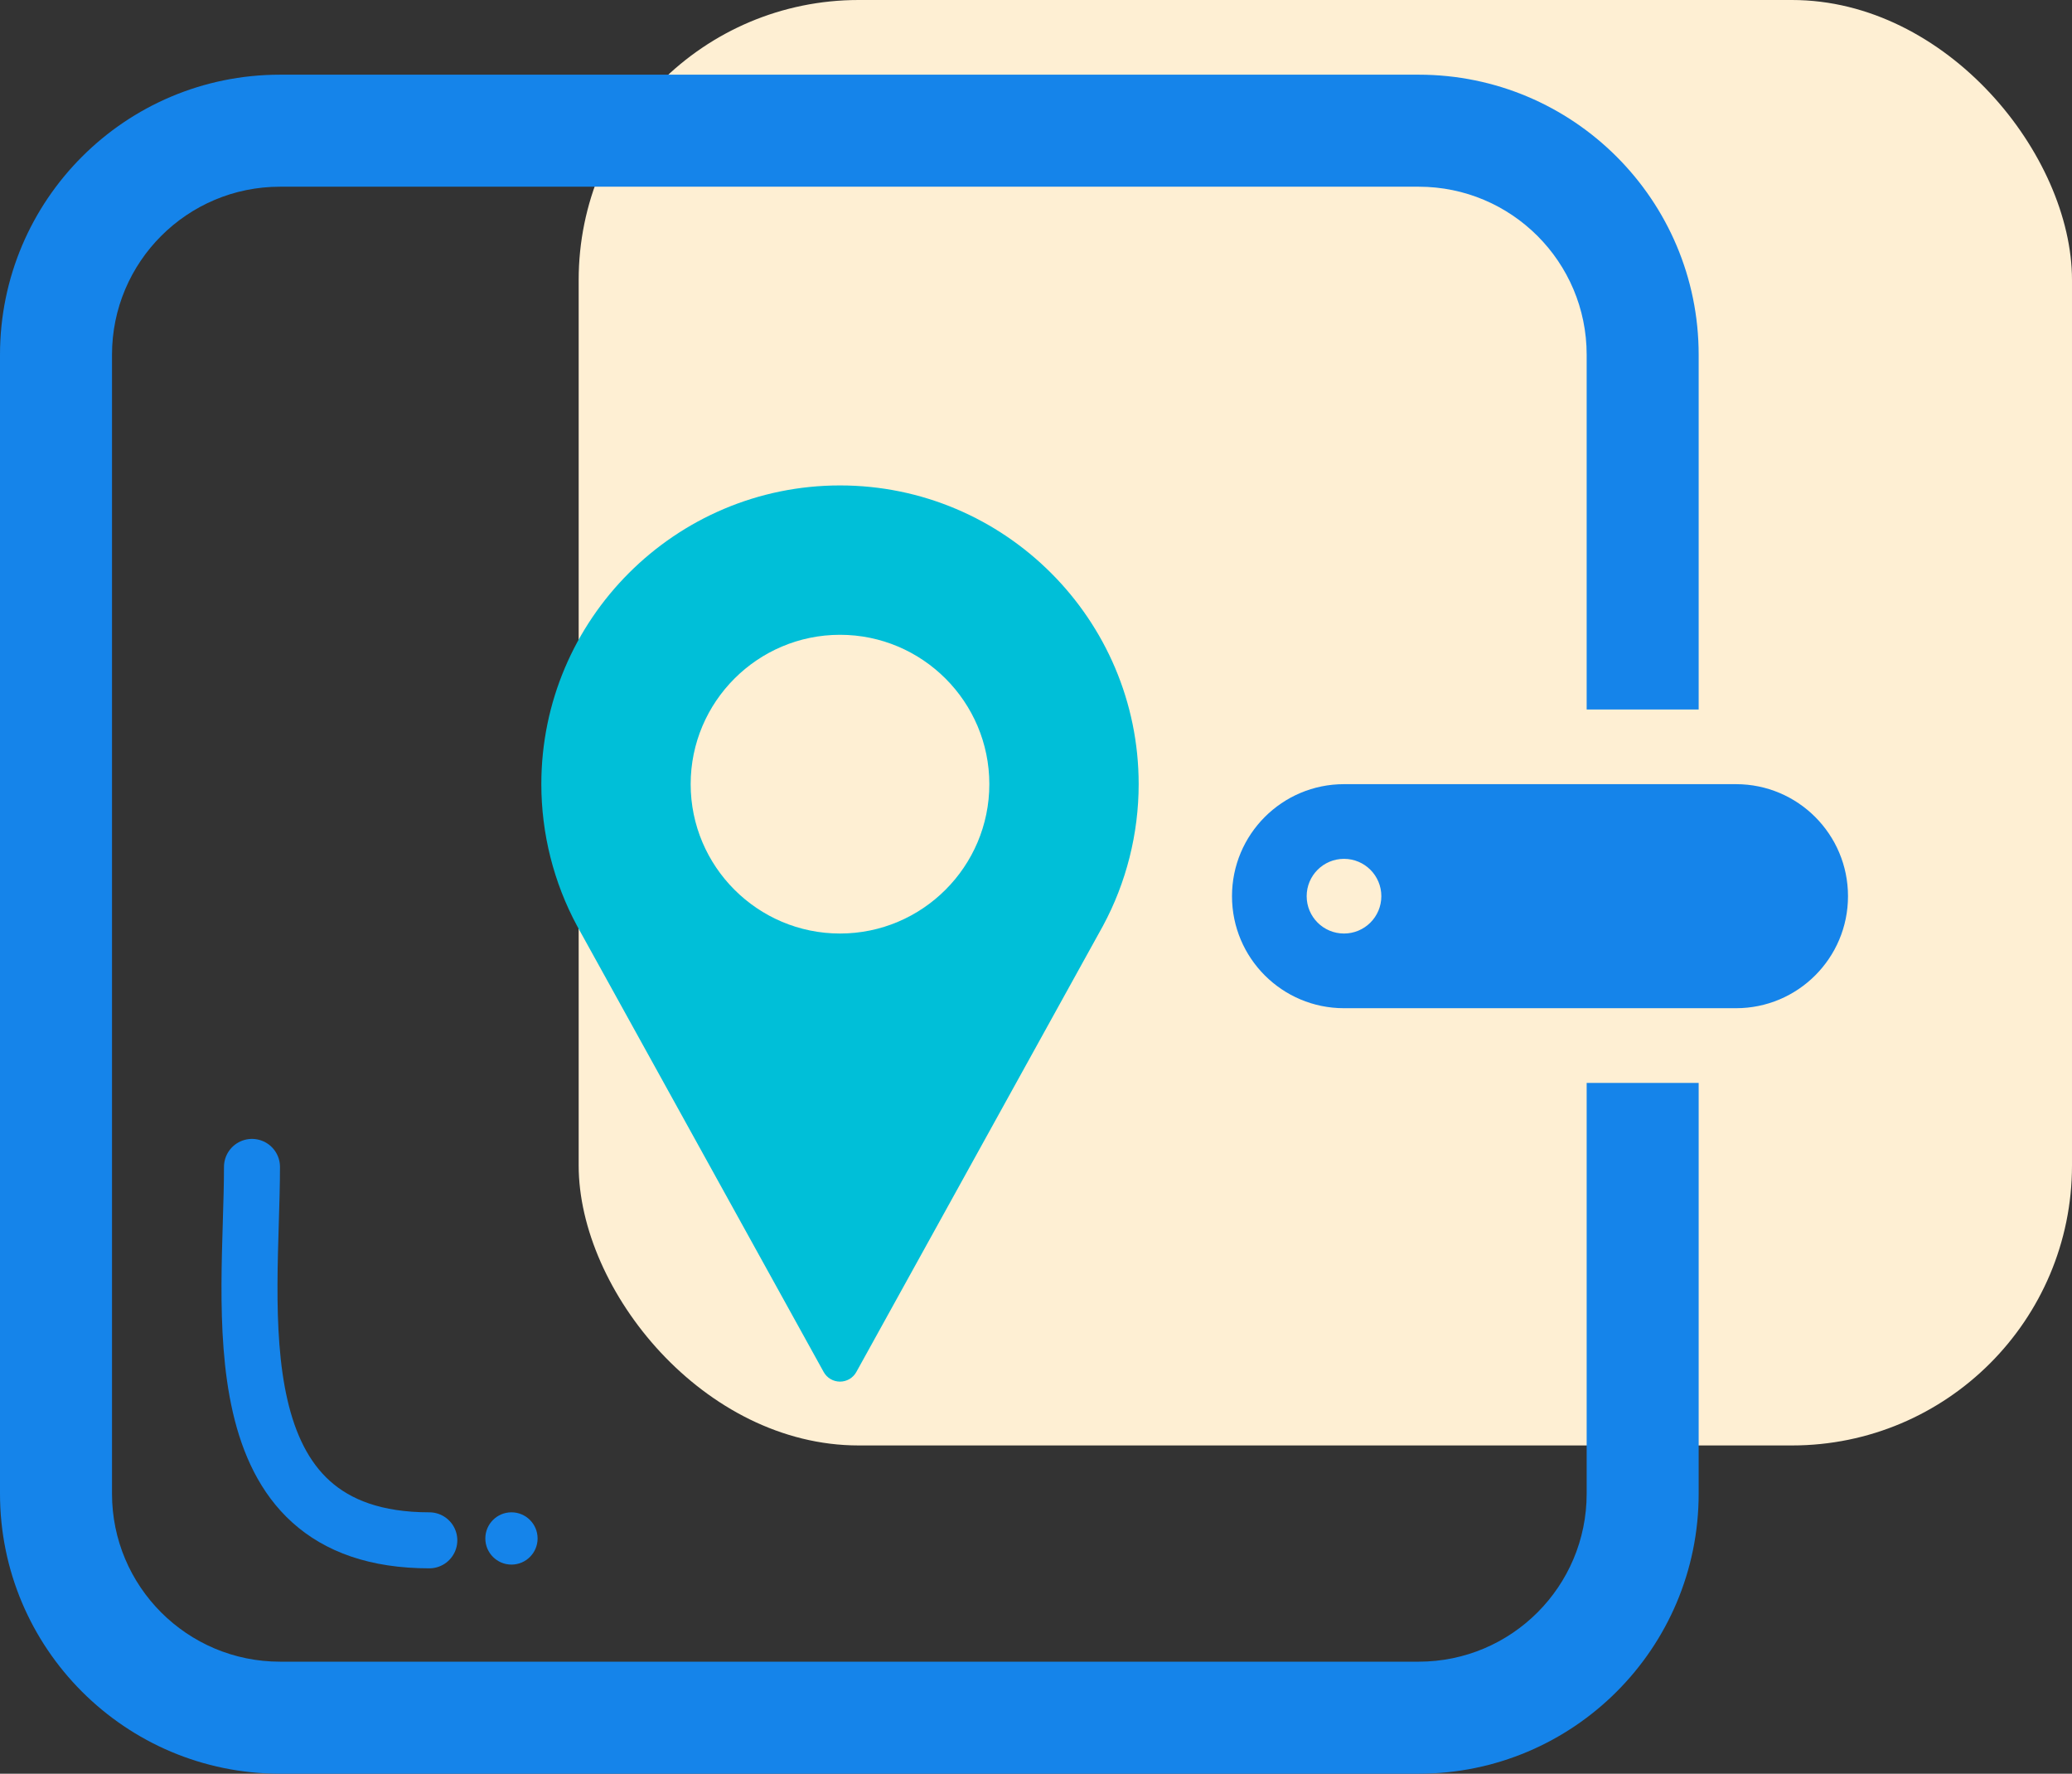 <svg width="111" height="95" viewBox="0 0 111 95" fill="none" xmlns="http://www.w3.org/2000/svg">
<rect x="0" y="0" width="111" height="95" fill="#333333" stroke="none"/>
<rect x="31" width="80" height="77.419" rx="15" fill="#FEEFD3"/>
<path fill-rule="evenodd" clip-rule="evenodd" d="M72 54C68.686 54 66 51.314 66 48C66 44.686 68.686 42 72 42H93C96.314 42 99 44.686 99 48C99 51.314 96.314 54 93 54H72ZM72 50C73.105 50 74 49.105 74 48C74 46.895 73.105 46 72 46C70.895 46 70 46.895 70 48C70 49.105 70.895 50 72 50Z" fill="#1584EA"/>
<path fill-rule="evenodd" clip-rule="evenodd" d="M15 10H76C80.971 10 85 14.029 85 19V38H91V19C91 10.716 84.284 4 76 4H15C6.716 4 0 10.716 0 19V80C0 88.284 6.716 95 15 95H76C84.284 95 91 88.284 91 80V58H85V80C85 84.971 80.971 89 76 89H15C10.029 89 6 84.971 6 80V19C6 14.029 10.029 10 15 10Z" fill="#1584EA"/>
<path d="M45 26C36.178 26 29 33.178 29 42C29 44.648 29.662 47.274 30.921 49.603L44.125 73.484C44.301 73.803 44.636 74 45 74C45.364 74 45.699 73.803 45.875 73.484L59.084 49.596C60.338 47.274 61 44.648 61 42C61 33.178 53.822 26 45 26ZM45 50C40.589 50 37 46.411 37 42C37 37.589 40.589 34 45 34C49.411 34 53 37.589 53 42C53 46.411 49.411 50 45 50Z" fill="#00BFD8"/>
<path d="M13.499 62.5C13.498 70 11.5 82.5 22.999 82.5" stroke="#1584EA" stroke-width="3" stroke-linecap="round" stroke-linejoin="round"/>
<circle cx="27.4" cy="82.4" r="1.4" fill="#1584EA"/>
</svg>
